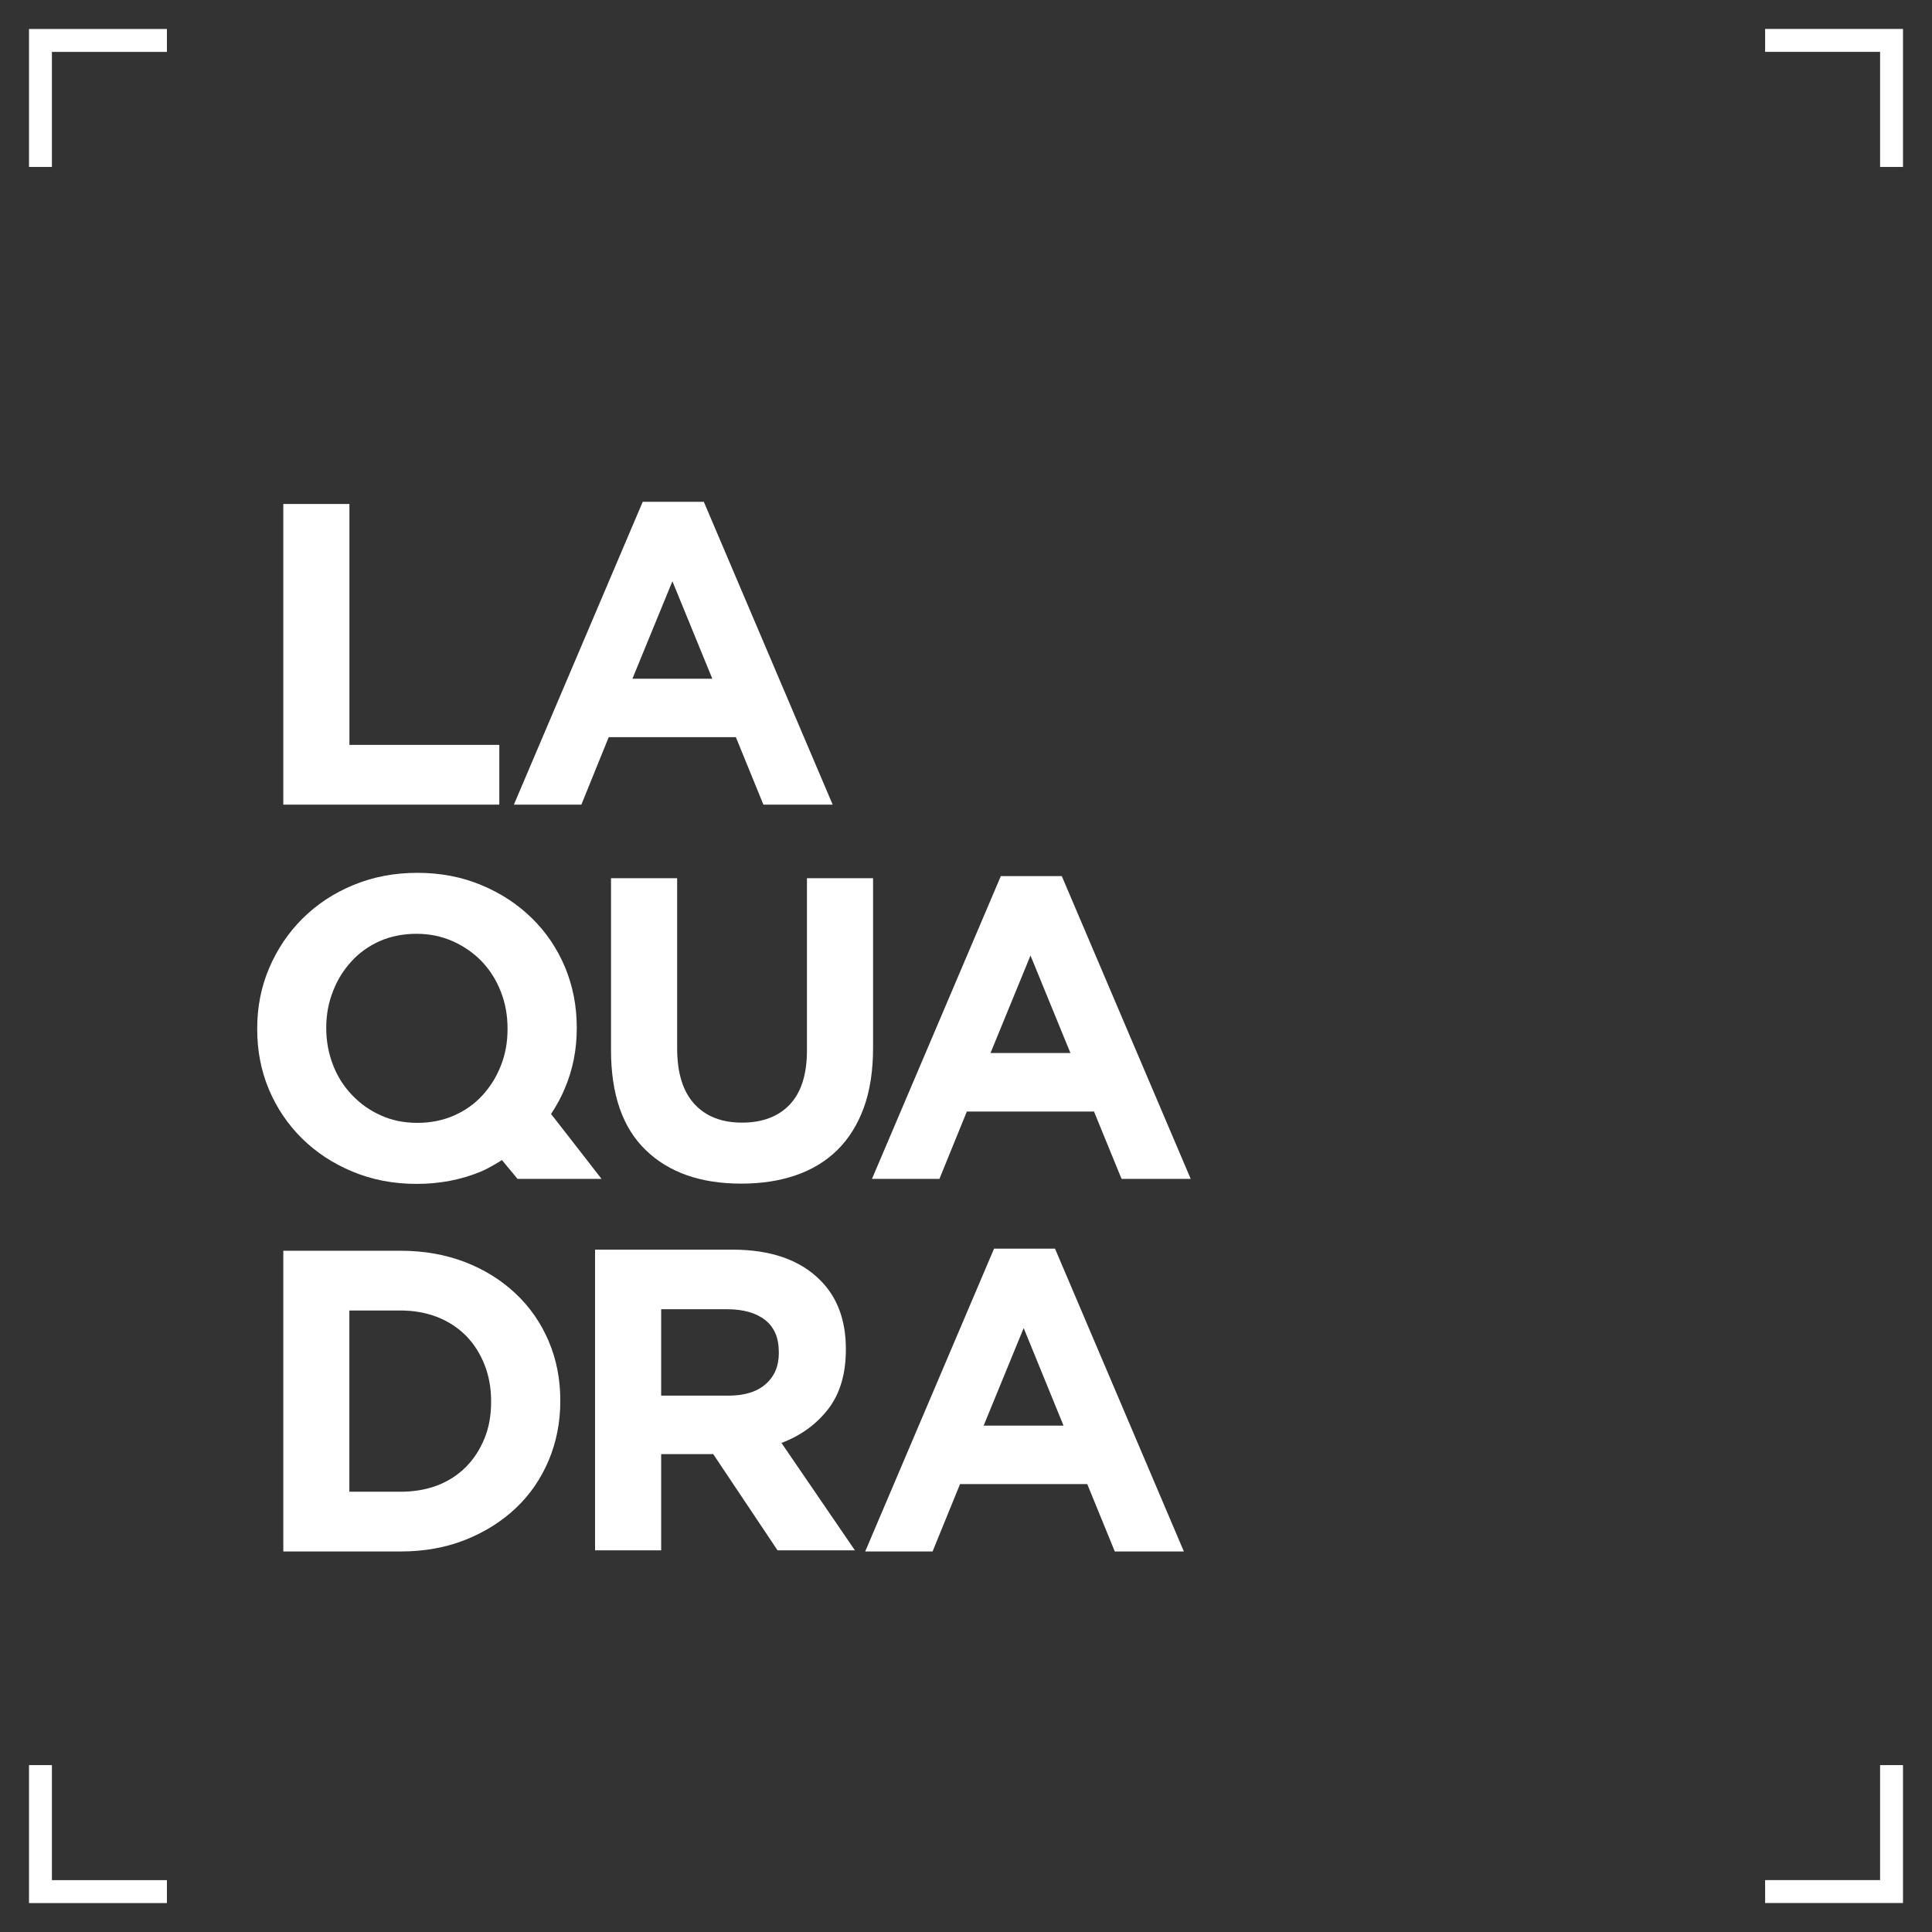 <?xml version="1.0" encoding="utf-8"?>
<!-- Generator: Adobe Illustrator 16.0.0, SVG Export Plug-In . SVG Version: 6.00 Build 0)  -->
<!DOCTYPE svg PUBLIC "-//W3C//DTD SVG 1.1//EN" "http://www.w3.org/Graphics/SVG/1.1/DTD/svg11.dtd">
<svg version="1.1" id="Capa_1" xmlns:x="http://ns.adobe.com/Extensibility/1.0/" xmlns:i="http://ns.adobe.com/AdobeIllustrator/10.0/" xmlns:graph="http://ns.adobe.com/Graphs/1.0/"
	 xmlns="http://www.w3.org/2000/svg" xmlns:xlink="http://www.w3.org/1999/xlink" x="0px" y="0px" width="100px" height="100px"
	 viewBox="0 0 100 100" enable-background="new 0 0 100 100" xml:space="preserve">
<rect x="0" y="0" width="100" height="100" fill="#333333" stroke="none"/>
<g>
	<path fill="#FFFFFF" d="M30.8,64.682h7.117c1.968,0,3.482,0.524,4.532,1.575c0.893,0.887,1.332,2.077,1.332,3.556v0.049
		c0,1.259-0.305,2.28-0.918,3.077c-0.621,0.792-1.421,1.375-2.415,1.746l3.802,5.56h-4.004l-3.331-4.982h-0.046h-2.647v4.982H30.8
		V64.682z M37.694,72.239c0.842,0,1.492-0.201,1.943-0.603c0.453-0.4,0.675-0.933,0.675-1.6v-0.045c0-0.741-0.236-1.297-0.706-1.666
		c-0.475-0.373-1.137-0.56-1.983-0.56h-3.401v4.473H37.694z"/>
	<polygon fill="#FFFFFF" points="14.664,26.086 18.086,26.086 18.086,38.555 25.844,38.555 25.844,41.648 14.664,41.648 	"/>
	<path fill="#FFFFFF" d="M33.268,25.972h3.161l6.67,15.676h-3.585l-1.426-3.493h-6.581l-1.416,3.493h-3.493L33.268,25.972z
		 M36.869,35.13l-2.066-5.045l-2.069,5.045H36.869z"/>
	<path fill="#FFFFFF" d="M38.361,61.264c-2.087,0-3.738-0.573-4.934-1.732c-1.202-1.156-1.801-2.882-1.801-5.181v-8.895h3.423v8.808
		c0,1.272,0.3,2.232,0.891,2.876c0.593,0.647,1.417,0.967,2.467,0.967c1.052,0,1.877-0.312,2.468-0.931
		c0.589-0.625,0.893-1.558,0.893-2.802v-8.918h3.422v8.783c0,1.19-0.162,2.217-0.477,3.091c-0.322,0.876-0.775,1.604-1.367,2.191
		c-0.595,0.584-1.315,1.023-2.158,1.311C40.344,61.124,39.403,61.264,38.361,61.264"/>
	<path fill="#FFFFFF" d="M51.803,45.346h3.155l6.673,15.673h-3.579l-1.426-3.485h-6.583l-1.418,3.485h-3.492L51.803,45.346z
		 M55.405,54.505l-2.067-5.048l-2.07,5.048H55.405z"/>
	<path fill="#FFFFFF" d="M14.664,64.738h6.065c1.213,0,2.329,0.198,3.346,0.589c1.016,0.394,1.887,0.943,2.622,1.637
		C27.433,67.658,28,68.48,28.4,69.419c0.399,0.939,0.601,1.963,0.601,3.061v0.043c0,1.094-0.202,2.116-0.601,3.066
		c-0.4,0.95-0.967,1.777-1.703,2.472c-0.735,0.695-1.606,1.24-2.622,1.646c-1.017,0.402-2.133,0.597-3.346,0.597h-6.065V64.738z
		 M20.729,77.212c0.695,0,1.333-0.109,1.916-0.329c0.579-0.228,1.065-0.544,1.478-0.96c0.407-0.414,0.723-0.904,0.953-1.467
		c0.23-0.56,0.344-1.19,0.344-1.885v-0.049c0-0.682-0.114-1.313-0.344-1.893c-0.23-0.576-0.546-1.072-0.953-1.488
		c-0.413-0.414-0.899-0.737-1.478-0.967c-0.583-0.227-1.221-0.343-1.916-0.343h-2.646v9.38H20.729z"/>
	<path fill="#FFFFFF" d="M51.452,64.629h3.155l6.67,15.674h-3.576l-1.425-3.487h-6.585l-1.421,3.487h-3.488L51.452,64.629z
		 M55.048,73.789l-2.063-5.049l-2.071,5.049H55.048z"/>
	<path fill="#FFFFFF" d="M28.523,57.659c0.269-0.408,0.513-0.842,0.706-1.309c0.417-0.969,0.624-2.014,0.624-3.121v-0.045
		c0-1.112-0.204-2.153-0.609-3.127c-0.409-0.968-0.979-1.816-1.713-2.53c-0.733-0.721-1.605-1.295-2.614-1.714
		c-1.01-0.423-2.11-0.635-3.313-0.635c-1.201,0-2.306,0.212-3.321,0.635c-1.019,0.419-1.89,1.003-2.63,1.736
		c-0.731,0.728-1.305,1.585-1.718,2.553c-0.415,0.968-0.622,2.016-0.622,3.127v0.045c0,1.111,0.2,2.153,0.608,3.122
		c0.411,0.969,0.985,1.815,1.716,2.536c0.731,0.717,1.599,1.291,2.61,1.71c1.008,0.422,2.112,0.636,3.314,0.636
		c1.203,0,2.311-0.214,3.326-0.636c0.505-0.211,1.093-0.598,1.093-0.598l0.808,0.975h4.347
		C31.135,61.02,28.556,57.693,28.523,57.659 M26.27,53.274c0,0.666-0.111,1.293-0.344,1.88c-0.228,0.583-0.549,1.099-0.954,1.539
		c-0.406,0.446-0.9,0.794-1.477,1.049c-0.578,0.251-1.209,0.377-1.891,0.377c-0.694,0-1.326-0.128-1.903-0.392
		c-0.566-0.255-1.062-0.606-1.486-1.055c-0.423-0.445-0.754-0.961-0.979-1.551c-0.23-0.596-0.349-1.228-0.349-1.893v-0.045
		c0-0.669,0.119-1.293,0.349-1.877c0.225-0.59,0.549-1.102,0.959-1.549c0.404-0.446,0.895-0.794,1.466-1.048
		c0.567-0.248,1.206-0.376,1.9-0.376c0.682,0,1.309,0.132,1.887,0.391c0.578,0.261,1.082,0.611,1.502,1.053
		c0.424,0.449,0.748,0.969,0.976,1.561c0.233,0.591,0.344,1.223,0.344,1.89V53.274z"/>
	<polyline fill="none" stroke="#FFFFFF" stroke-width="1.186" points="2.094,8.641 2.094,2.093 8.639,2.093 	"/>
	<polyline fill="none" stroke="#FFFFFF" stroke-width="1.186" points="91.363,2.091 97.906,2.091 97.906,8.641 	"/>
	<polyline fill="none" stroke="#FFFFFF" stroke-width="1.186" points="97.906,91.362 97.906,97.907 91.363,97.907 	"/>
	<polyline fill="none" stroke="#FFFFFF" stroke-width="1.186" points="8.639,97.909 2.094,97.909 2.094,91.362 	"/>
</g>
</svg>
